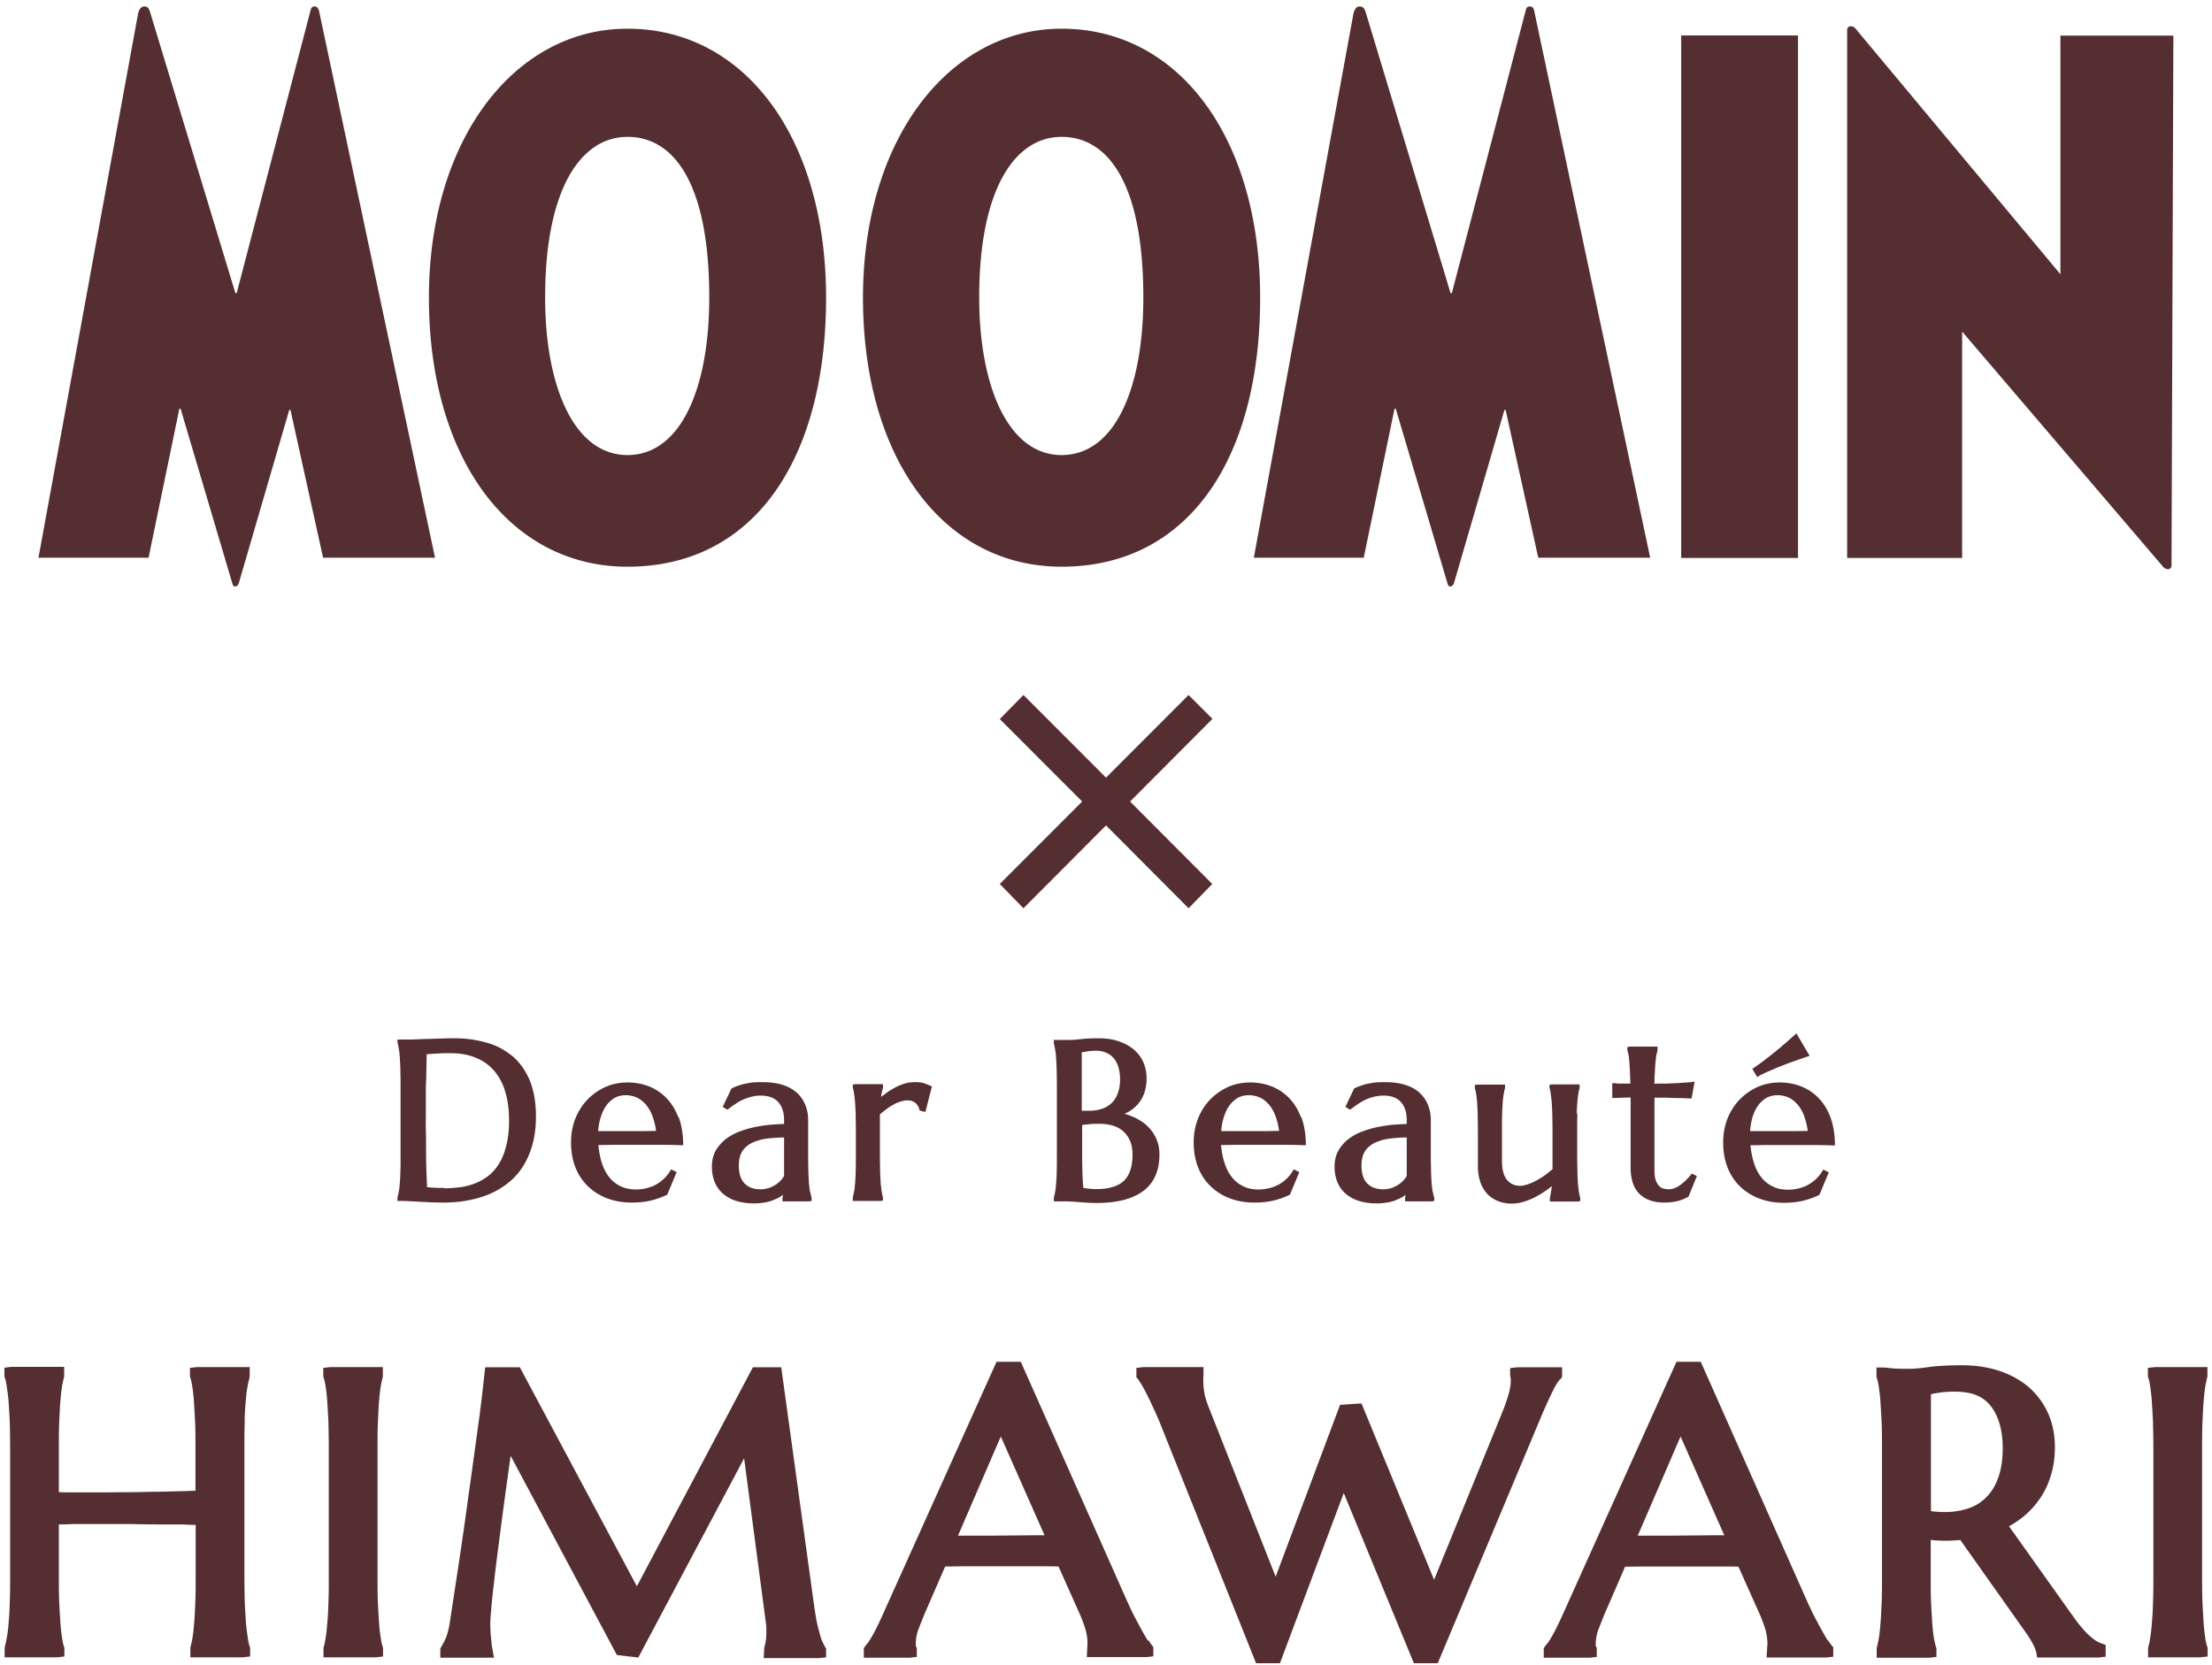 <svg width="251" height="189" viewBox="0 0 251 189" fill="none" xmlns="http://www.w3.org/2000/svg"><path d="M35.714.732c-.347 0-.417.209-.486.487-.07.278-8.375 32.056-8.375 32.056h-.14L17.068 1.497c-.14-.487-.255-.765-.695-.765-.347 0-.555.278-.694.765C15.47 2.609 4.365 63.294 4.365 63.294h12.493l3.494-16.909h.139l5.853 19.758c.07.278.162.417.347.417.139 0 .347-.14.416-.417l5.715-19.619h.138l3.702 16.77h12.701S36.27 1.566 36.2 1.219c-.092-.278-.231-.487-.485-.487zm35.49 2.525c-12.771 0-22.534 12.508-22.534 30.528 0 18.229 9.138 30.528 22.534 30.528 14.436 0 22.533-12.3 22.533-30.528 0-18.02-9.138-30.528-22.533-30.528zm0 48.386c-6.085 0-9.347-7.829-9.347-17.881 0-12.439 4.118-18.23 9.347-18.23 5.436 0 9.277 5.583 9.277 18.23 0 10.26-3.216 17.88-9.277 17.88zm49.255-48.386c-12.747 0-22.534 12.508-22.534 30.528 0 18.229 9.139 30.528 22.534 30.528 14.436 0 22.534-12.3 22.534-30.528 0-18.02-9.139-30.528-22.534-30.528zm0 48.386c-6.061 0-9.347-7.829-9.347-17.881 0-12.439 4.118-18.23 9.347-18.23 5.437 0 9.277 5.583 9.277 18.23 0 10.26-3.192 17.88-9.277 17.88zM173.601.732c-.347 0-.417.209-.486.487-.07.278-8.375 32.056-8.375 32.056h-.139L155 1.497c-.139-.487-.301-.765-.717-.765-.347 0-.556.278-.694.765-.209 1.112-11.314 61.797-11.314 61.797h12.47l3.494-16.909h.139l5.853 19.758c.069.278.139.417.347.417.139 0 .347-.14.416-.417l5.715-19.619h.138l3.702 16.77h12.701S174.156 1.566 174.086 1.219c-.046-.278-.185-.487-.485-.487zm30.422 3.288h-13.256v59.296h13.256V4.021zm29.776 0v27.1L210.501 3.188s-.185-.208-.485-.208c-.209 0-.417.138-.417.416v59.921h13.048V37.63l22.858 26.753s.208.208.486.208.416-.208.416-.417l.209-60.129h-12.841l.024-.023zm-96.221 77.56l-2.707-2.71-9.369 9.38-9.37-9.38-2.684 2.733 9.347 9.358-9.347 9.357 2.684 2.757 9.37-9.404 9.369 9.404 2.684-2.757-9.323-9.357 9.346-9.38zm-109.823 79.7c.023-.903.07-1.691.14-2.362.045-.649.115-1.182.207-1.622.07-.417.162-.764.232-1.065v-1.089h-5.992l-.787.093v.996c.116.278.185.648.255 1.065.069.44.138.973.185 1.622.046.671.092 1.459.138 2.385.047.927.047 1.992.047 3.22v4.656c-.463 0-.972.046-1.527.046-.88.023-1.828.046-2.823.069-1.018 0-2.059.047-3.146.047-1.087 0-2.152.023-3.193.023H8.484c-.648 0-1.25 0-1.805-.023V164.5c0-1.228 0-2.293.046-3.22.047-.926.07-1.714.14-2.385a18.58 18.58 0 01.184-1.622c.07-.417.162-.764.232-1.065v-1.089H1.289l-.787.093v.996c.116.278.185.648.254 1.065.07.44.14.973.209 1.622.046.671.092 1.459.138 2.362.024.927.047 1.992.047 3.22v14.244c0 1.228 0 2.294-.047 3.22a31.294 31.294 0 01-.138 2.363 12.208 12.208 0 01-.209 1.621c-.069.417-.162.764-.23 1.065v1.089h5.991l.787-.093v-.996c-.116-.277-.185-.648-.255-1.065-.07-.44-.139-.973-.185-1.598-.046-.672-.092-1.459-.139-2.363-.046-.926-.046-1.992-.046-3.219V173c.532 0 1.11-.023 1.758-.046h6.293c1.11.023 2.175.046 3.216.046h2.846c.532.047.994.047 1.41.047v5.698c0 1.227 0 2.293-.045 3.219-.047.927-.07 1.714-.14 2.363a17.202 17.202 0 01-.184 1.598c-.07.417-.162.764-.232 1.065v1.089h5.992l.787-.093v-.996c-.116-.277-.185-.648-.255-1.065-.069-.44-.138-.973-.208-1.621a114.39 114.39 0 01-.139-2.363c-.023-.926-.046-1.992-.046-3.22v-14.244c0-1.228 0-2.317.046-3.22l-.023.023zm15.131.025c.046-.927.07-1.714.139-2.386.046-.649.115-1.181.185-1.621.07-.417.162-.765.231-1.066v-1.088h-5.969l-.787.092v.996c.116.278.186.626.255 1.042.07.441.139.973.185 1.645.046.672.093 1.459.139 2.363.023.926.046 1.992.046 3.219v14.245c0 1.228 0 2.293-.046 3.219-.023.904-.07 1.691-.139 2.363a18.855 18.855 0 01-.185 1.621c-.07.417-.139.765-.231 1.043v1.088h5.969l.786-.092v-.996c-.115-.278-.185-.649-.254-1.066-.07-.44-.14-.973-.185-1.598-.047-.672-.093-1.459-.14-2.363-.045-.926-.045-1.991-.045-3.219v-14.245c0-1.227 0-2.293.046-3.219v.023zm50.411 24.968c-.092-.255-.208-.556-.3-.95-.116-.393-.232-.88-.348-1.436-.115-.579-.208-1.251-.323-2.061l-3.679-26.66h-3.216l-13.164 24.853-13.28-24.853h-3.932l-.278 2.525a223.5 223.5 0 01-.347 2.849l-1.064 7.736c-.209 1.413-.394 2.872-.602 4.331a618.965 618.965 0 01-.624 4.285l-1.134 7.458c-.116.626-.255 1.159-.416 1.552-.186.394-.348.718-.486.927l-.14.278v1.019h6.085l-.161-.927a6.634 6.634 0 01-.116-.764c-.023-.255-.047-.556-.093-.926a19.595 19.595 0 01-.046-1.251c0-.371.046-.973.116-1.76.07-.811.162-1.761.3-2.826.116-1.089.255-2.247.417-3.475l.486-3.752c.3-2.247.624-4.656.995-7.227L70 187.825l2.43.278 12.006-22.607 2.453 18.553c.023.209.046.417.07.603v.532c0 .464-.024.857-.093 1.182-.07.417-.14.556-.14.602l-.069 1.204h6.293l.787-.092v-.996l-.116-.186a3.386 3.386 0 01-.277-.579l-.047-.046zm36.971-.069c-.208-.301-.416-.695-.671-1.135a76.702 76.702 0 01-.833-1.552c-.3-.579-.578-1.181-.856-1.783l-12.076-27.193h-2.753l-12.725 28.281c-.463 1.042-.879 1.923-1.25 2.594-.439.811-.716 1.158-.878 1.321l-.208.301v1.088h5.228l.787-.092v-1.019l-.116-.209v-.301c0-.556.116-1.112.324-1.668.254-.648.486-1.227.694-1.737l2.314-5.327c.717 0 1.526-.023 2.382-.023h7.728c1.087 0 2.012 0 2.753.023l2.452 5.489c.324.765.555 1.413.671 1.9.116.486.162.926.162 1.32 0 .092 0 .208-.023.417l-.046 1.158h6.755l.787-.093v-1.065l-.185-.209s-.186-.255-.347-.532l-.07.046zm-11.753-11.975h-.971l-5.067.046h-3.771l4.858-11.257 4.951 11.188v.023zm58.532-17.673l.209-.301v-1.088h-5.113l-.787.092v.788l.07.394v.324c0 .347-.07.811-.209 1.343a20.678 20.678 0 01-.717 2.085l-7.773 19.086-8.236-20.013-2.43.163-7.31 19.502-7.473-18.923c-.301-.742-.509-1.367-.602-1.877a8.157 8.157 0 01-.138-1.436v-.301s0-.139.023-.231v-1.019h-6.825l-.787.092v1.066l.185.208s.185.278.347.533c.185.301.394.695.625 1.135.231.463.486.973.74 1.552.278.579.532 1.158.787 1.783l10.897 27.239h2.706l7.242-19.317 7.958 19.317h2.707l11.869-28.304a51.458 51.458 0 011.179-2.571c.301-.626.579-1.089.833-1.344l.023.023zm30.376 29.648c-.208-.301-.416-.695-.671-1.135a72.26 72.26 0 01-.832-1.552 41.282 41.282 0 01-.856-1.783l-12.077-27.193h-2.753l-12.724 28.281c-.463 1.042-.88 1.923-1.25 2.594-.439.811-.717 1.158-.879 1.321l-.208.301v1.088h5.228l.787-.092v-1.019l-.116-.209v-.278c0-.556.116-1.112.324-1.668.255-.625.486-1.227.694-1.737l2.314-5.327c.717 0 1.527-.023 2.383-.023h7.727c1.087 0 2.013 0 2.753.023l2.452 5.489c.324.765.556 1.413.671 1.9.116.486.162.926.162 1.32 0 .093 0 .208-.023.417l-.069 1.181h6.778l.787-.092v-1.066l-.185-.208s-.185-.255-.37-.533h-.047zm-11.775-11.975h-.972l-5.067.046h-3.771l4.859-11.257 4.951 11.188v.023zm42.129 11.929c-.254-.162-.485-.37-.763-.602a12.046 12.046 0 01-.879-.95c-.324-.37-.648-.833-1.018-1.343l-7.149-10.052a11.714 11.714 0 001.62-1.089 9.765 9.765 0 001.92-2.108 9.204 9.204 0 001.226-2.64c.301-.973.44-2.015.44-3.15 0-1.436-.278-2.757-.81-3.915a8.619 8.619 0 00-2.244-2.965c-.949-.787-2.082-1.389-3.355-1.806-1.249-.394-2.637-.602-4.118-.602-1.481 0-2.823.069-3.817.208-1.574.232-2.406.208-3.239.185-.324 0-.602-.023-.879-.046l-.926-.093h-.856v1.089c.116.278.185.649.255 1.065.069.441.138.973.185 1.622.046.671.092 1.459.139 2.362.046.927.046 1.992.046 3.22v14.245c0 1.25 0 2.316-.046 3.219-.047.904-.07 1.691-.139 2.363a17.625 17.625 0 01-.185 1.598c-.07.417-.162.764-.232 1.065v1.089h5.992l.787-.093v-.996c-.116-.277-.185-.648-.278-1.065-.069-.44-.138-.973-.185-1.598-.046-.672-.092-1.459-.139-2.363-.046-.926-.046-1.992-.046-3.219v-4.031c.139 0 .278.024.417.047.809.046 1.619.069 2.359 0 .185 0 .394-.023.579-.047l7.472 10.562c.301.417.556.857.787 1.274.255.51.324.765.347.857l.116.649h6.987l.786-.093v-1.343l-.532-.185a3.713 3.713 0 01-.671-.348l.046.023zm-13.395-27.771a3.86 3.86 0 011.55 1.227c.417.533.741 1.205.972 1.992.231.811.347 1.737.347 2.757 0 1.25-.162 2.339-.486 3.265-.301.881-.74 1.645-1.319 2.224a4.962 4.962 0 01-2.012 1.297c-1.111.394-2.383.533-3.841.394-.162 0-.324-.023-.486-.07v-13.248c.185-.047.417-.093.717-.139 1.065-.186 3.216-.325 4.558.301zm25.866 27.562c-.07-.44-.139-.972-.185-1.598a127.41 127.41 0 01-.139-2.362c-.046-.927-.046-1.992-.046-3.22v-14.245c0-1.227 0-2.293.046-3.219.046-.927.069-1.714.139-2.386.046-.649.115-1.181.185-1.621.069-.417.162-.788.231-1.066v-1.088h-5.969l-.786.092v.996c.115.278.185.626.254 1.042.07.441.139.973.185 1.645.046.672.093 1.459.139 2.363.023.926.046 1.992.046 3.219v14.245c0 1.228 0 2.293-.046 3.219a30.699 30.699 0 01-.139 2.363 18.506 18.506 0 01-.185 1.621 7.193 7.193 0 01-.231 1.043v1.088h5.969l.786-.092v-.996c-.115-.278-.185-.649-.277-1.066l.023.023zm-192.185-66.15a7.635 7.635 0 00-2.961-1.506 13.128 13.128 0 00-3.494-.463c-.44 0-.925 0-1.434.023l-1.457.047c-.463 0-.88.023-1.25.046-.37 0-.624.023-.763.023h-1.596v.394c.069.162.092.37.138.625.046.255.093.579.116.95.023.37.046.834.07 1.343 0 .533.022 1.135.022 1.83v8.061c0 .694 0 1.297-.023 1.829 0 .51-.046.973-.07 1.344a7.732 7.732 0 01-.254 1.528v.417h.278c.231 0 .555 0 .949.024l1.318.069c.463.023.949.046 1.411.07.463 0 .88.023 1.204.023.925 0 1.85-.07 2.73-.232.879-.162 1.735-.394 2.498-.718a9.074 9.074 0 002.152-1.274 7.307 7.307 0 001.689-1.876c.462-.718.833-1.575 1.087-2.502.254-.926.393-1.991.393-3.173 0-1.621-.254-3.034-.74-4.169-.486-1.135-1.18-2.061-2.013-2.756v.023zm-7.658 15.009h-.509c-.208 0-.416 0-.624-.023-.209 0-.417-.023-.602-.046-.07 0-.162 0-.208-.024-.023-.463-.046-.996-.07-1.644a77.523 77.523 0 01-.046-2.363c0-.834 0-1.621-.023-2.409-.023-.787 0-1.459 0-1.992v-3.126c.023-.394.047-.765.047-1.135l.046-2.409s.208 0 .324-.023c.231 0 .485-.047.763-.047l.833-.046h.74c1.088 0 2.06.162 2.892.509a5.386 5.386 0 012.082 1.46 6.364 6.364 0 011.273 2.385c.3.95.44 2.062.44 3.289 0 1.112-.116 2.085-.325 2.896-.208.81-.485 1.505-.855 2.061a5.033 5.033 0 01-1.227 1.367c-.486.347-.995.648-1.527.834a6.98 6.98 0 01-1.688.417c-.579.069-1.18.115-1.736.115v-.046zm26.56-8.016c-.324-.857-.764-1.575-1.32-2.154a5.6 5.6 0 00-1.989-1.343c-1.527-.603-3.447-.626-4.974.069a6.644 6.644 0 00-2.036 1.436 6.703 6.703 0 00-1.365 2.154c-.324.811-.486 1.737-.486 2.687 0 1.089.186 2.085.532 2.919a5.965 5.965 0 001.481 2.154 6.405 6.405 0 002.198 1.32c.833.301 1.735.44 2.66.44.88 0 1.666-.093 2.291-.255a8.649 8.649 0 001.666-.602l.092-.046 1.064-2.548-.624-.325-.139.232a4.346 4.346 0 01-.648.811 4.603 4.603 0 01-.856.648c-.3.186-.694.325-1.087.44-.972.255-2.152.209-3.008-.208a3.545 3.545 0 01-1.295-1.042c-.37-.464-.648-1.019-.856-1.691-.185-.579-.301-1.251-.37-1.946.462 0 .971 0 1.526-.023h4.998c.925 0 1.85 0 2.799.046h.3v-.301c-.022-1.065-.207-2.061-.508-2.895l-.046.023zm-2.545 1.552c-.579 0-1.227.023-1.92.023h-4.628c.047-.579.14-1.135.301-1.598a4.45 4.45 0 01.671-1.367 3.24 3.24 0 01.949-.833c.763-.394 1.758-.348 2.498 0 .394.185.74.486 1.041.833a4.5 4.5 0 01.74 1.367c.163.463.301.973.37 1.552l-.022.023zm17.49 6.903c-.047-.255-.07-.556-.116-.927-.023-.37-.047-.834-.07-1.343 0-.533-.023-1.135-.023-1.83v-4.03c0-.602-.092-1.158-.3-1.668a3.759 3.759 0 00-.926-1.39c-.416-.393-.972-.718-1.62-.926-.647-.209-1.41-.324-2.313-.324-.324 0-.625 0-.925.023-.301 0-.579.069-.857.116a5.398 5.398 0 00-.832.208c-.278.093-.556.185-.833.324l-.093.047-.995 2.084.532.324.162-.115c.37-.301.74-.533 1.065-.742a5.53 5.53 0 011.758-.671c.648-.116 1.342-.093 1.92.092.324.116.579.278.81.51.231.232.393.51.532.88.139.371.185.811.185 1.32v.348c-.416 0-.879.046-1.365.069a16.62 16.62 0 00-1.828.255c-.624.116-1.226.301-1.804.51a6.511 6.511 0 00-1.596.857c-.463.37-.856.81-1.157 1.32-.3.533-.44 1.135-.44 1.83 0 1.32.44 2.362 1.273 3.08s2.013 1.089 3.516 1.089c.463 0 .88-.046 1.273-.116.393-.069.74-.185 1.064-.324.324-.139.601-.278.856-.463.023 0 .07-.047.093-.07 0 .116-.047.209-.07.324v.417h3.008l.3-.046v-.371c-.069-.162-.092-.37-.138-.602l-.047-.069zm-2.939-6.208v4.401a2.43 2.43 0 01-.324.463 3.11 3.11 0 01-.578.51 3.584 3.584 0 01-.787.394c-.3.092-.624.162-.995.162-.786 0-1.365-.232-1.804-.672-.44-.463-.648-1.135-.648-2.015 0-.695.139-1.251.416-1.668a2.728 2.728 0 011.157-.949 5.619 5.619 0 011.735-.464 15.586 15.586 0 011.828-.115v-.047zm15.872-6.115a2.614 2.614 0 00-.486-.092c-.463-.047-1.157-.047-1.781.162a5.8 5.8 0 00-1.111.486 7.191 7.191 0 00-1.041.672c-.139.116-.301.208-.44.324 0-.139.023-.232.047-.347.046-.255.092-.464.162-.649v-.44h-3.124l-.3.046v.371c.069.162.092.371.138.625.047.255.07.556.116.927.023.37.046.834.07 1.343 0 .51.023 1.135.023 1.83v2.988c0 .695 0 1.297-.024 1.83 0 .509-.046.973-.069 1.343a7.747 7.747 0 01-.254 1.529v.417h3.123l.301-.046v-.371c-.07-.162-.093-.371-.139-.602-.047-.255-.07-.556-.116-.927a70.24 70.24 0 01-.07-1.343c0-.533-.022-1.135-.022-1.83v-4.702c.231-.208.485-.394.717-.579.277-.208.555-.394.833-.533.277-.162.532-.278.809-.347.694-.232 1.296-.139 1.643.139.231.185.37.417.463.718l.046.162.648.162.74-2.895-.532-.232c-.116-.046-.255-.092-.393-.139h.023zm25.309 4.82a5.688 5.688 0 00-1.573-.996 6.05 6.05 0 00-.972-.348l.416-.208a4.22 4.22 0 001.111-.904c.301-.347.555-.787.717-1.274a5.066 5.066 0 00.255-1.621c0-.718-.139-1.367-.417-1.946a3.92 3.92 0 00-1.157-1.436c-.485-.393-1.064-.671-1.712-.88-.647-.208-1.365-.301-2.128-.301-.81 0-1.481.023-1.99.093-.485.046-.879.092-1.18.092h-1.943v.417c.07.162.093.371.139.626.046.254.092.556.116.926.023.371.046.834.069 1.344 0 .532.023 1.135.023 1.829v8.061c0 .695 0 1.297-.023 1.83 0 .509-.046.973-.069 1.343a7.97 7.97 0 01-.116.927c-.046.254-.093.44-.139.602v.417h1.087c.232 0 .533 0 .856.023.324 0 .671.046.995.069l1.018.07c.347 0 .625.023.879.023 2.337 0 4.118-.463 5.321-1.367 1.227-.926 1.828-2.316 1.828-4.146 0-.648-.116-1.274-.37-1.806a4.144 4.144 0 00-1.041-1.436v-.023zm-6.594-8.455a7.65 7.65 0 01.787-.046c.44 0 .833.069 1.18.232.324.139.625.347.856.625.231.278.416.625.532 1.019.116.417.185.857.185 1.367 0 .602-.092 1.135-.254 1.575-.162.44-.394.81-.694 1.112a2.94 2.94 0 01-1.065.648 4.535 4.535 0 01-1.434.232h-.902v-6.625s.162-.046.254-.046c.162-.023.347-.07.579-.093h-.024zm-.809 8.385c.162-.023.37-.046.624-.069.37-.047.833-.07 1.388-.07.648 0 1.203.093 1.666.255.463.162.856.417 1.157.718.301.301.532.672.694 1.089.162.44.231.926.231 1.436 0 1.343-.324 2.339-.971 2.964-.648.626-1.712.95-3.17.95-.185 0-.416 0-.717-.046a8.775 8.775 0 01-.717-.093c-.047-.347-.07-.764-.093-1.297a61.793 61.793 0 01-.046-2.363v-3.497l-.046.023zm24.871-.882c-.324-.857-.764-1.575-1.319-2.154a5.596 5.596 0 00-1.99-1.343c-1.526-.603-3.447-.626-4.974.069a6.64 6.64 0 00-2.035 1.436 6.678 6.678 0 00-1.365 2.154 7.383 7.383 0 00-.486 2.687c0 1.089.185 2.085.532 2.919a5.972 5.972 0 001.48 2.154 6.408 6.408 0 002.198 1.32c.833.301 1.735.44 2.661.44.879 0 1.666-.093 2.29-.255a8.65 8.65 0 001.666-.602l.093-.046 1.064-2.548-.625-.325-.139.232a4.141 4.141 0 01-.648.811 4.58 4.58 0 01-.856.648c-.3.186-.694.325-1.087.44a5.605 5.605 0 01-1.272.163c-.648 0-1.226-.116-1.735-.371a3.546 3.546 0 01-1.296-1.042c-.37-.464-.648-1.019-.856-1.691-.185-.579-.301-1.251-.37-1.946.463 0 .971 0 1.527-.023h4.997c.925 0 1.851 0 2.799.046h.301v-.301c-.023-1.088-.208-2.061-.509-2.895l-.046.023zm-2.522 1.552c-.578 0-1.226.023-1.92.023h-4.604c.046-.579.139-1.135.301-1.598.162-.533.393-.996.671-1.367.277-.347.578-.625.948-.833.764-.394 1.758-.348 2.499 0 .393.185.74.486 1.041.833.301.371.555.834.74 1.367.162.463.278.973.37 1.552l-.046.023zm17.467 6.903c-.047-.255-.07-.556-.116-.927-.023-.37-.046-.834-.069-1.343 0-.533-.024-1.135-.024-1.83v-4.03c0-.602-.092-1.158-.3-1.668a3.764 3.764 0 00-.926-1.39c-.416-.393-.971-.718-1.619-.926-.648-.209-1.412-.324-2.314-.324-.324 0-.624 0-.925.023-.301 0-.579.069-.856.116a5.397 5.397 0 00-.833.208c-.278.093-.555.185-.833.324l-.092.047-.995 2.084.532.324.162-.115c.393-.301.74-.533 1.064-.742.324-.185.648-.347.925-.44.301-.115.579-.185.856-.231.648-.116 1.342-.093 1.897.092.324.116.579.278.81.51.232.232.394.51.532.88.139.371.185.811.185 1.32v.348c-.416 0-.879.046-1.365.069-.601.047-1.226.139-1.827.255-.625.116-1.226.301-1.805.51a5.832 5.832 0 00-1.596.857c-.486.37-.856.81-1.157 1.32-.301.533-.439 1.135-.439 1.83 0 1.32.439 2.362 1.272 3.08s2.013 1.089 3.517 1.089c.462 0 .879-.046 1.272-.116.393-.069.74-.185 1.064-.324a4.29 4.29 0 00.856-.463l.093-.07s-.047.232-.07.324v.417h3.008l.301-.046v-.371a2.069 2.069 0 01-.139-.602l-.046-.069zm-2.939-6.208v4.401c-.069.162-.185.301-.323.463a3.128 3.128 0 01-.579.51 3.586 3.586 0 01-.786.394 3.339 3.339 0 01-.995.162c-.764 0-1.365-.232-1.805-.672-.439-.463-.648-1.135-.648-2.015 0-.695.139-1.251.417-1.668a2.728 2.728 0 011.157-.949 5.616 5.616 0 011.735-.464 15.577 15.577 0 011.827-.115v-.047zm19.295-2.687c0-.51.046-.973.07-1.344.023-.37.069-.672.115-.926.046-.232.07-.44.139-.603v-.417h-3.123l-.301.047v.37c.069.163.116.371.139.626.046.255.069.556.116.926.023.371.046.834.069 1.344 0 .532.023 1.135.023 1.83v4.47c-.254.231-.555.463-.856.695-.347.231-.694.463-1.018.625a5.61 5.61 0 01-.972.417c-.3.093-.555.162-.786.162-.648 0-1.157-.208-1.527-.672-.393-.463-.579-1.204-.579-2.2v-3.497c0-.695 0-1.298.024-1.83 0-.51.046-.973.069-1.344.023-.37.069-.671.116-.926.046-.232.069-.44.139-.602v-.417h-3.124l-.3.046v.371c.069.162.092.37.138.602.047.255.07.556.116.926.023.371.046.811.069 1.344 0 .532.024 1.135.024 1.83v4.215c0 .51.069 1.019.208 1.506.139.509.37.949.671 1.343.3.394.717.718 1.203.95a4.11 4.11 0 001.758.37c.44 0 .902-.069 1.365-.208a7.443 7.443 0 001.342-.556 11.31 11.31 0 001.249-.764c.208-.139.393-.302.579-.441 0 .209-.047.394-.07.556a7.67 7.67 0 01-.139.765v.417h3.147l.3-.047v-.37c-.069-.162-.092-.371-.138-.602-.047-.255-.07-.556-.116-.927a72.386 72.386 0 01-.069-1.343c0-.533-.024-1.135-.024-1.83v-2.988c0-.695 0-1.297.024-1.83l-.07-.069zm12.887 7.04c-.185.208-.371.417-.556.602-.208.185-.416.371-.624.51a3.545 3.545 0 01-.648.347c-.417.162-.856.139-1.249.023-.185-.046-.324-.139-.486-.301a1.904 1.904 0 01-.37-.648c-.093-.278-.139-.672-.139-1.135v-8.223h1.272c.509.023.949.046 1.365.046.463 0 .902.023 1.319.047h.254l.347-1.923-.416.07-.532.046c-.278 0-.625.046-1.041.069-.417 0-.856.047-1.342.047-.393 0-.81 0-1.226.023 0-.463 0-.88.046-1.251 0-.44.046-.834.069-1.158.024-.324.07-.602.093-.811a10 10 0 01.139-.556v-.44h-3.123l-.301.047v.37c.046.139.092.325.139.556.046.232.069.487.092.811.023.324.046.718.07 1.158 0 .371.023.787.046 1.251h-.856c-.347 0-.648 0-.902-.047h-.301v1.691l2.082-.069v7.944c0 1.344.347 2.363 1.018 3.012.671.648 1.596.972 2.776.972a6.64 6.64 0 001.018-.069c.278-.046.532-.093.74-.162.232-.07.417-.139.556-.209l.462-.231.949-2.34-.578-.278-.139.186-.023.023zm7.796-11.301c.278-.139.556-.278.856-.417l.926-.393c.3-.139.601-.255.902-.371.301-.116.578-.232.856-.324.625-.232 1.249-.44 1.851-.649l.347-.116-1.504-2.548-.254.232c-.486.44-.972.857-1.481 1.297-.44.371-.926.764-1.458 1.181a25.12 25.12 0 01-1.573 1.159l-.231.162.555.926.255-.139h-.047zm5.507 7.852c.925 0 1.851 0 2.799.046h.301v-.301c-.023-1.088-.208-2.061-.509-2.895-.324-.857-.764-1.575-1.319-2.154a5.601 5.601 0 00-1.989-1.343c-1.527-.603-3.448-.626-4.975.069a6.623 6.623 0 00-2.035 1.436 6.678 6.678 0 00-1.365 2.154 7.418 7.418 0 00-.486 2.71c0 1.089.185 2.085.532 2.919a5.972 5.972 0 001.48 2.154 6.408 6.408 0 002.198 1.32c.833.301 1.735.44 2.661.44.879 0 1.666-.093 2.29-.255a8.65 8.65 0 001.666-.602l.093-.046 1.064-2.548-.625-.324-.139.231a4.172 4.172 0 01-.647.811 4.646 4.646 0 01-.856.648c-.301.186-.695.325-1.088.441a5.662 5.662 0 01-1.272.162c-.648 0-1.226-.116-1.735-.371a3.546 3.546 0 01-1.296-1.042c-.37-.463-.648-1.019-.856-1.691-.185-.579-.301-1.228-.37-1.946.463 0 .972 0 1.527-.023h4.997-.046zm.023-1.598c-.579 0-1.226.023-1.92.023h-4.627a7.872 7.872 0 01.277-1.598c.162-.533.393-.996.671-1.367.278-.347.578-.625.949-.834.763-.393 1.758-.347 2.498 0 .394.186.741.487 1.041.834.301.371.556.834.741 1.367.162.463.277.973.37 1.552v.023z" fill="#552E31"/></svg>